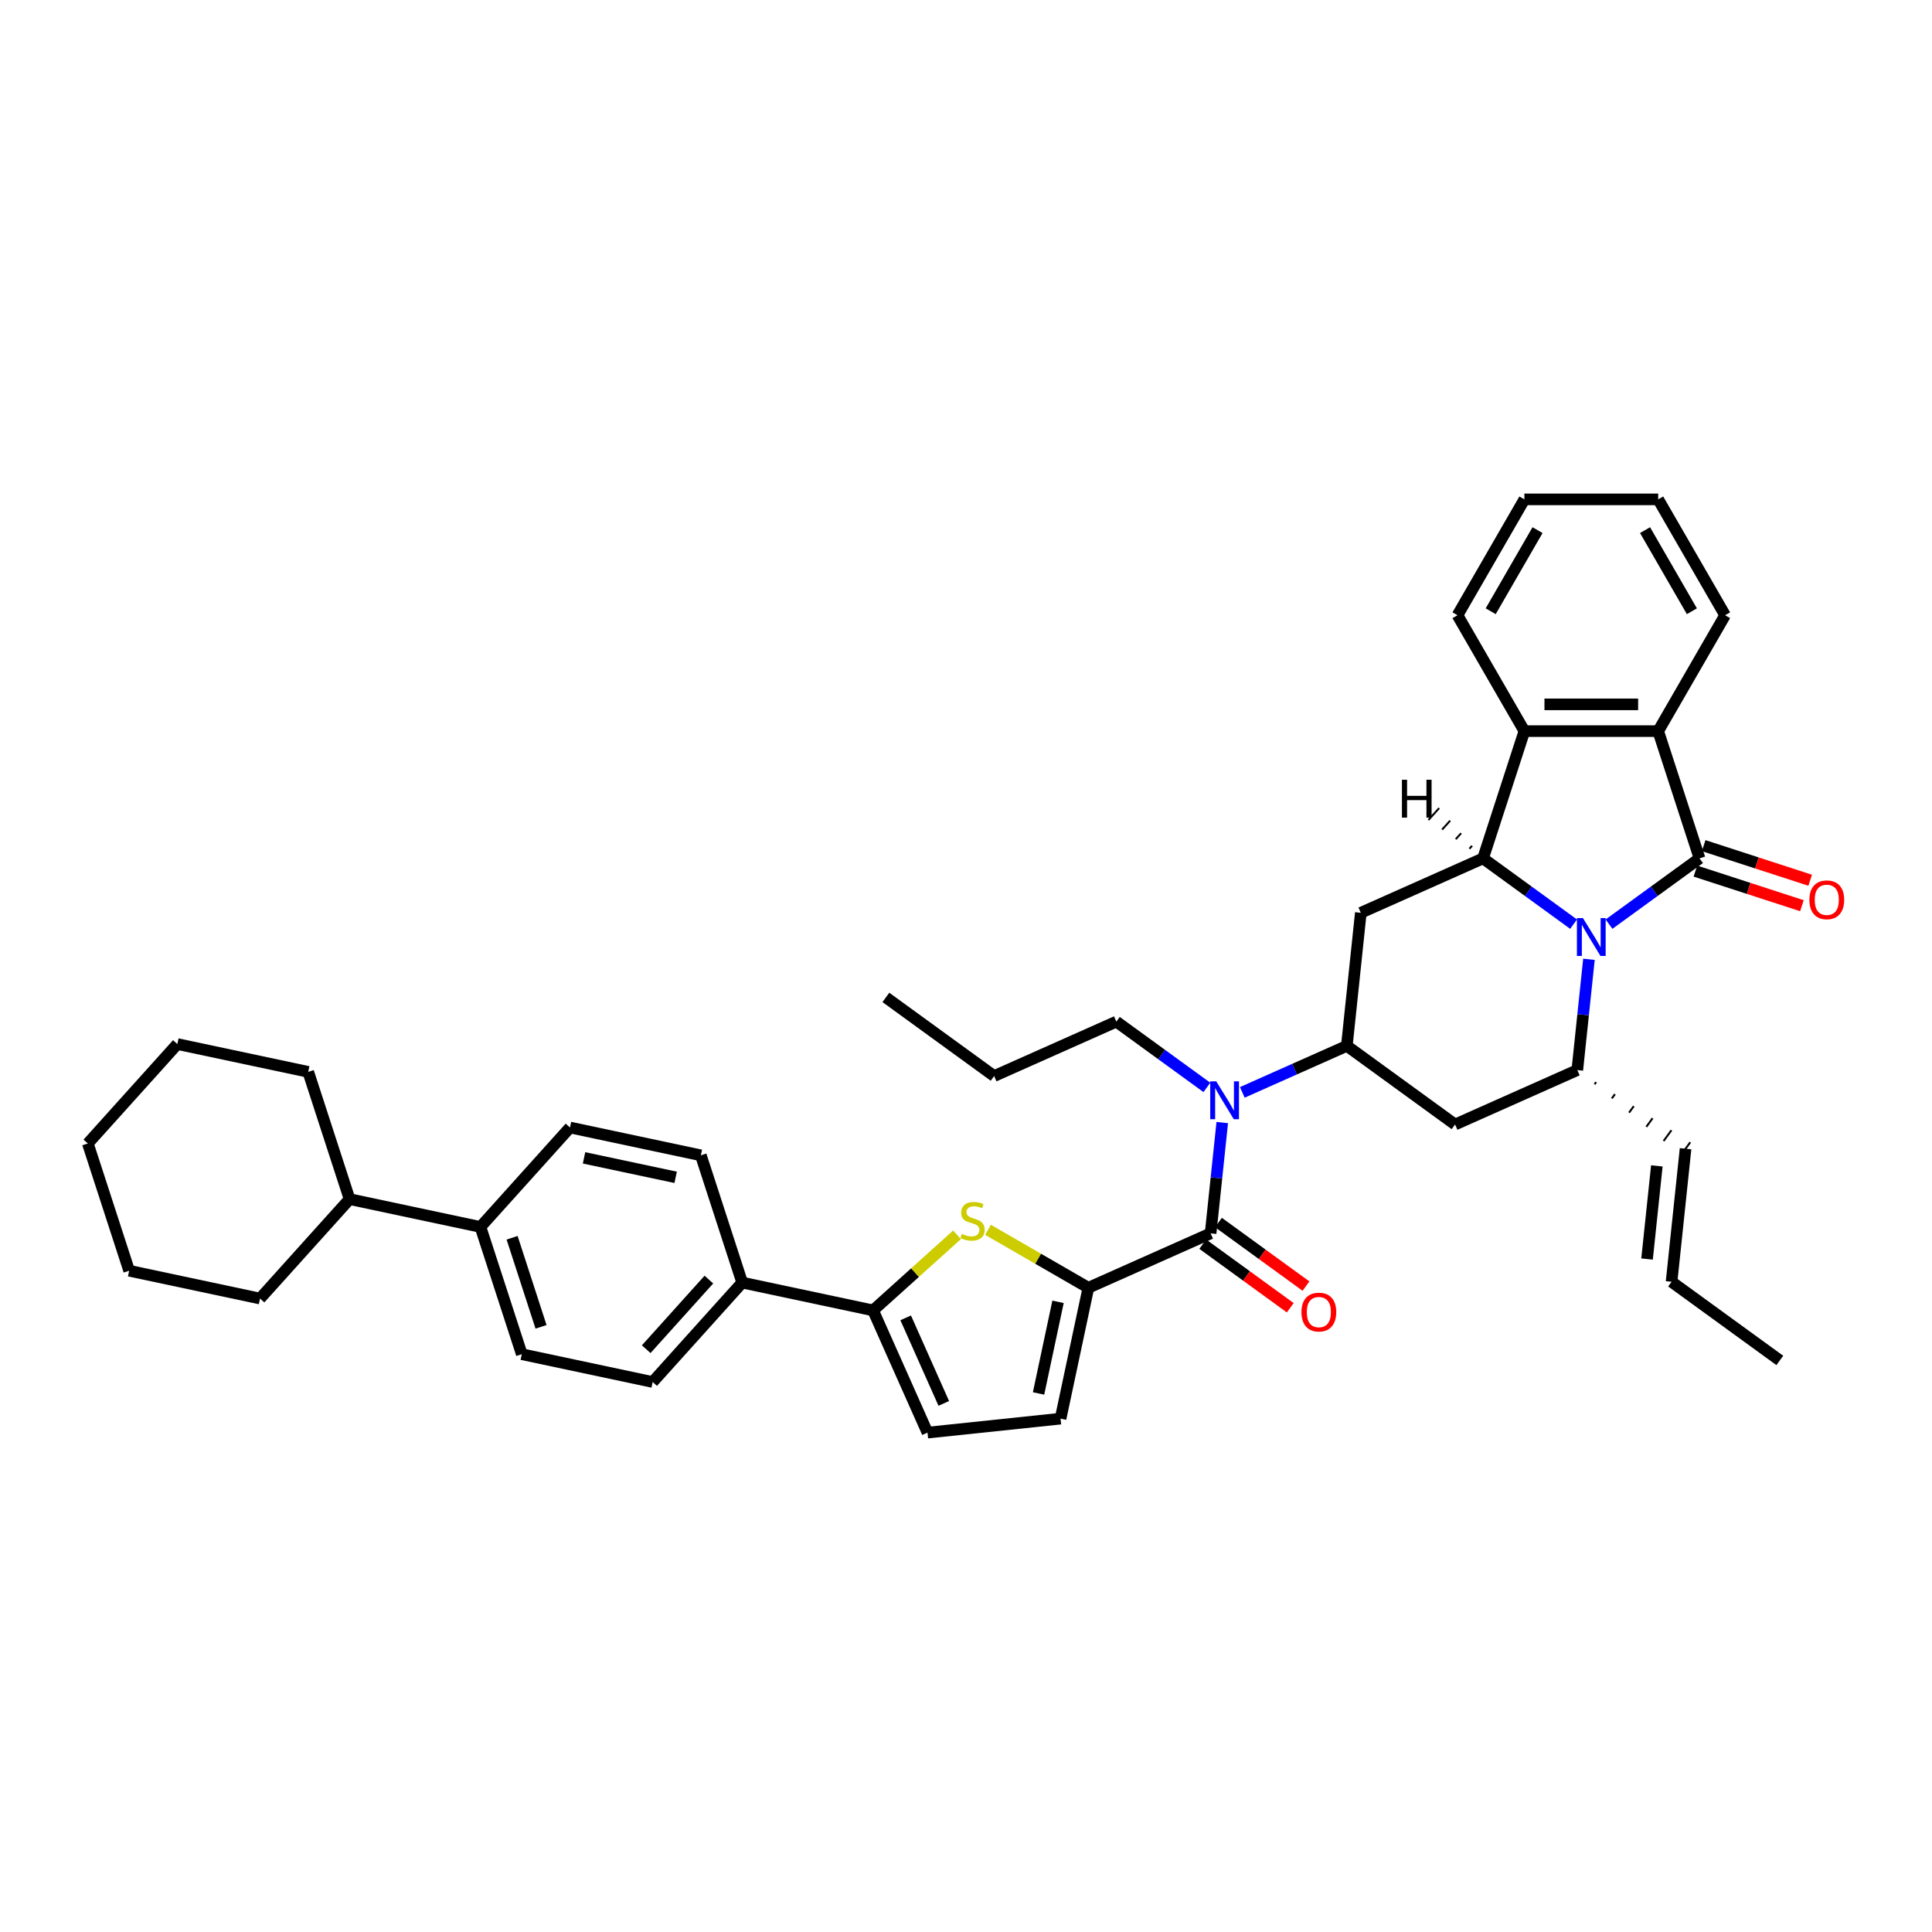 <?xml version='1.0' encoding='iso-8859-1'?>
<svg version='1.1' baseProfile='full'
              xmlns='http://www.w3.org/2000/svg'
                      xmlns:rdkit='http://www.rdkit.org/xml'
                      xmlns:xlink='http://www.w3.org/1999/xlink'
                  xml:space='preserve'
width='1000px' height='1000px' viewBox='0 0 1000 1000'>
<!-- END OF HEADER -->
<rect style='opacity:1.0;fill:#FFFFFF;stroke:none' width='1000' height='1000' x='0' y='0'> </rect>
<path class='bond-0' d='M 626.61,638.378 L 629.623,609.709' style='fill:none;fill-rule:evenodd;stroke:#000000;stroke-width:6px;stroke-linecap:butt;stroke-linejoin:miter;stroke-opacity:1' />
<path class='bond-0' d='M 629.623,609.709 L 632.636,581.04' style='fill:none;fill-rule:evenodd;stroke:#0000FF;stroke-width:6px;stroke-linecap:butt;stroke-linejoin:miter;stroke-opacity:1' />
<path class='bond-1' d='M 622.539,643.98 L 645.186,660.434' style='fill:none;fill-rule:evenodd;stroke:#000000;stroke-width:6px;stroke-linecap:butt;stroke-linejoin:miter;stroke-opacity:1' />
<path class='bond-1' d='M 645.186,660.434 L 667.832,676.888' style='fill:none;fill-rule:evenodd;stroke:#FF0000;stroke-width:6px;stroke-linecap:butt;stroke-linejoin:miter;stroke-opacity:1' />
<path class='bond-1' d='M 630.68,632.775 L 653.327,649.229' style='fill:none;fill-rule:evenodd;stroke:#000000;stroke-width:6px;stroke-linecap:butt;stroke-linejoin:miter;stroke-opacity:1' />
<path class='bond-1' d='M 653.327,649.229 L 675.974,665.682' style='fill:none;fill-rule:evenodd;stroke:#FF0000;stroke-width:6px;stroke-linecap:butt;stroke-linejoin:miter;stroke-opacity:1' />
<path class='bond-2' d='M 626.61,638.378 L 563.343,666.546' style='fill:none;fill-rule:evenodd;stroke:#000000;stroke-width:6px;stroke-linecap:butt;stroke-linejoin:miter;stroke-opacity:1' />
<path class='bond-3' d='M 643.018,565.42 L 670.067,553.377' style='fill:none;fill-rule:evenodd;stroke:#0000FF;stroke-width:6px;stroke-linecap:butt;stroke-linejoin:miter;stroke-opacity:1' />
<path class='bond-3' d='M 670.067,553.377 L 697.116,541.334' style='fill:none;fill-rule:evenodd;stroke:#000000;stroke-width:6px;stroke-linecap:butt;stroke-linejoin:miter;stroke-opacity:1' />
<path class='bond-4' d='M 624.679,562.841 L 601.25,545.818' style='fill:none;fill-rule:evenodd;stroke:#0000FF;stroke-width:6px;stroke-linecap:butt;stroke-linejoin:miter;stroke-opacity:1' />
<path class='bond-4' d='M 601.25,545.818 L 577.821,528.796' style='fill:none;fill-rule:evenodd;stroke:#000000;stroke-width:6px;stroke-linecap:butt;stroke-linejoin:miter;stroke-opacity:1' />
<path class='bond-5' d='M 753.144,582.041 L 816.411,553.873' style='fill:none;fill-rule:evenodd;stroke:#000000;stroke-width:6px;stroke-linecap:butt;stroke-linejoin:miter;stroke-opacity:1' />
<path class='bond-6' d='M 753.144,582.041 L 697.116,541.334' style='fill:none;fill-rule:evenodd;stroke:#000000;stroke-width:6px;stroke-linecap:butt;stroke-linejoin:miter;stroke-opacity:1' />
<path class='bond-7' d='M 816.411,553.873 L 819.424,525.204' style='fill:none;fill-rule:evenodd;stroke:#000000;stroke-width:6px;stroke-linecap:butt;stroke-linejoin:miter;stroke-opacity:1' />
<path class='bond-7' d='M 819.424,525.204 L 822.437,496.535' style='fill:none;fill-rule:evenodd;stroke:#0000FF;stroke-width:6px;stroke-linecap:butt;stroke-linejoin:miter;stroke-opacity:1' />
<path class='bond-8' d='M 825.341,561.217 L 826.156,560.097' style='fill:none;fill-rule:evenodd;stroke:#000000;stroke-width:1.0px;stroke-linecap:butt;stroke-linejoin:miter;stroke-opacity:1' />
<path class='bond-8' d='M 834.272,568.562 L 835.901,566.321' style='fill:none;fill-rule:evenodd;stroke:#000000;stroke-width:1.0px;stroke-linecap:butt;stroke-linejoin:miter;stroke-opacity:1' />
<path class='bond-8' d='M 843.203,575.907 L 845.646,572.545' style='fill:none;fill-rule:evenodd;stroke:#000000;stroke-width:1.0px;stroke-linecap:butt;stroke-linejoin:miter;stroke-opacity:1' />
<path class='bond-8' d='M 852.134,583.252 L 855.391,578.769' style='fill:none;fill-rule:evenodd;stroke:#000000;stroke-width:1.0px;stroke-linecap:butt;stroke-linejoin:miter;stroke-opacity:1' />
<path class='bond-8' d='M 861.065,590.596 L 865.136,584.994' style='fill:none;fill-rule:evenodd;stroke:#000000;stroke-width:1.0px;stroke-linecap:butt;stroke-linejoin:miter;stroke-opacity:1' />
<path class='bond-8' d='M 869.996,597.941 L 874.881,591.218' style='fill:none;fill-rule:evenodd;stroke:#000000;stroke-width:1.0px;stroke-linecap:butt;stroke-linejoin:miter;stroke-opacity:1' />
<path class='bond-9' d='M 814.48,478.336 L 791.051,461.313' style='fill:none;fill-rule:evenodd;stroke:#0000FF;stroke-width:6px;stroke-linecap:butt;stroke-linejoin:miter;stroke-opacity:1' />
<path class='bond-9' d='M 791.051,461.313 L 767.622,444.291' style='fill:none;fill-rule:evenodd;stroke:#000000;stroke-width:6px;stroke-linecap:butt;stroke-linejoin:miter;stroke-opacity:1' />
<path class='bond-10' d='M 832.819,478.336 L 856.248,461.313' style='fill:none;fill-rule:evenodd;stroke:#0000FF;stroke-width:6px;stroke-linecap:butt;stroke-linejoin:miter;stroke-opacity:1' />
<path class='bond-10' d='M 856.248,461.313 L 879.678,444.291' style='fill:none;fill-rule:evenodd;stroke:#000000;stroke-width:6px;stroke-linecap:butt;stroke-linejoin:miter;stroke-opacity:1' />
<path class='bond-11' d='M 767.622,444.291 L 704.355,472.459' style='fill:none;fill-rule:evenodd;stroke:#000000;stroke-width:6px;stroke-linecap:butt;stroke-linejoin:miter;stroke-opacity:1' />
<path class='bond-12' d='M 767.622,444.291 L 789.022,378.426' style='fill:none;fill-rule:evenodd;stroke:#000000;stroke-width:6px;stroke-linecap:butt;stroke-linejoin:miter;stroke-opacity:1' />
<path class='bond-45' d='M 761.946,437.783 L 760.556,439.327' style='fill:none;fill-rule:evenodd;stroke:#000000;stroke-width:1.0px;stroke-linecap:butt;stroke-linejoin:miter;stroke-opacity:1' />
<path class='bond-45' d='M 756.27,431.275 L 753.49,434.362' style='fill:none;fill-rule:evenodd;stroke:#000000;stroke-width:1.0px;stroke-linecap:butt;stroke-linejoin:miter;stroke-opacity:1' />
<path class='bond-45' d='M 750.595,424.766 L 746.424,429.398' style='fill:none;fill-rule:evenodd;stroke:#000000;stroke-width:1.0px;stroke-linecap:butt;stroke-linejoin:miter;stroke-opacity:1' />
<path class='bond-45' d='M 744.919,418.258 L 739.358,424.434' style='fill:none;fill-rule:evenodd;stroke:#000000;stroke-width:1.0px;stroke-linecap:butt;stroke-linejoin:miter;stroke-opacity:1' />
<path class='bond-13' d='M 704.355,472.459 L 697.116,541.334' style='fill:none;fill-rule:evenodd;stroke:#000000;stroke-width:6px;stroke-linecap:butt;stroke-linejoin:miter;stroke-opacity:1' />
<path class='bond-14' d='M 577.821,528.796 L 514.554,556.964' style='fill:none;fill-rule:evenodd;stroke:#000000;stroke-width:6px;stroke-linecap:butt;stroke-linejoin:miter;stroke-opacity:1' />
<path class='bond-15' d='M 514.554,556.964 L 458.526,516.257' style='fill:none;fill-rule:evenodd;stroke:#000000;stroke-width:6px;stroke-linecap:butt;stroke-linejoin:miter;stroke-opacity:1' />
<path class='bond-16' d='M 872.439,594.579 L 865.199,663.454' style='fill:none;fill-rule:evenodd;stroke:#000000;stroke-width:6px;stroke-linecap:butt;stroke-linejoin:miter;stroke-opacity:1' />
<path class='bond-16' d='M 857.578,603.463 L 852.51,651.675' style='fill:none;fill-rule:evenodd;stroke:#000000;stroke-width:6px;stroke-linecap:butt;stroke-linejoin:miter;stroke-opacity:1' />
<path class='bond-17' d='M 879.678,444.291 L 858.277,378.426' style='fill:none;fill-rule:evenodd;stroke:#000000;stroke-width:6px;stroke-linecap:butt;stroke-linejoin:miter;stroke-opacity:1' />
<path class='bond-18' d='M 877.537,450.877 L 905.103,459.834' style='fill:none;fill-rule:evenodd;stroke:#000000;stroke-width:6px;stroke-linecap:butt;stroke-linejoin:miter;stroke-opacity:1' />
<path class='bond-18' d='M 905.103,459.834 L 932.668,468.79' style='fill:none;fill-rule:evenodd;stroke:#FF0000;stroke-width:6px;stroke-linecap:butt;stroke-linejoin:miter;stroke-opacity:1' />
<path class='bond-18' d='M 881.818,437.705 L 909.383,446.661' style='fill:none;fill-rule:evenodd;stroke:#000000;stroke-width:6px;stroke-linecap:butt;stroke-linejoin:miter;stroke-opacity:1' />
<path class='bond-18' d='M 909.383,446.661 L 936.948,455.617' style='fill:none;fill-rule:evenodd;stroke:#FF0000;stroke-width:6px;stroke-linecap:butt;stroke-linejoin:miter;stroke-opacity:1' />
<path class='bond-19' d='M 858.277,378.426 L 789.022,378.426' style='fill:none;fill-rule:evenodd;stroke:#000000;stroke-width:6px;stroke-linecap:butt;stroke-linejoin:miter;stroke-opacity:1' />
<path class='bond-19' d='M 847.889,364.575 L 799.411,364.575' style='fill:none;fill-rule:evenodd;stroke:#000000;stroke-width:6px;stroke-linecap:butt;stroke-linejoin:miter;stroke-opacity:1' />
<path class='bond-20' d='M 858.277,378.426 L 892.904,318.45' style='fill:none;fill-rule:evenodd;stroke:#000000;stroke-width:6px;stroke-linecap:butt;stroke-linejoin:miter;stroke-opacity:1' />
<path class='bond-21' d='M 789.022,378.426 L 754.395,318.45' style='fill:none;fill-rule:evenodd;stroke:#000000;stroke-width:6px;stroke-linecap:butt;stroke-linejoin:miter;stroke-opacity:1' />
<path class='bond-22' d='M 892.904,318.45 L 858.277,258.474' style='fill:none;fill-rule:evenodd;stroke:#000000;stroke-width:6px;stroke-linecap:butt;stroke-linejoin:miter;stroke-opacity:1' />
<path class='bond-22' d='M 875.715,316.379 L 851.476,274.396' style='fill:none;fill-rule:evenodd;stroke:#000000;stroke-width:6px;stroke-linecap:butt;stroke-linejoin:miter;stroke-opacity:1' />
<path class='bond-23' d='M 858.277,258.474 L 789.022,258.474' style='fill:none;fill-rule:evenodd;stroke:#000000;stroke-width:6px;stroke-linecap:butt;stroke-linejoin:miter;stroke-opacity:1' />
<path class='bond-24' d='M 789.022,258.474 L 754.395,318.45' style='fill:none;fill-rule:evenodd;stroke:#000000;stroke-width:6px;stroke-linecap:butt;stroke-linejoin:miter;stroke-opacity:1' />
<path class='bond-24' d='M 795.824,274.396 L 771.585,316.379' style='fill:none;fill-rule:evenodd;stroke:#000000;stroke-width:6px;stroke-linecap:butt;stroke-linejoin:miter;stroke-opacity:1' />
<path class='bond-25' d='M 865.199,663.454 L 921.227,704.161' style='fill:none;fill-rule:evenodd;stroke:#000000;stroke-width:6px;stroke-linecap:butt;stroke-linejoin:miter;stroke-opacity:1' />
<path class='bond-26' d='M 270.078,700.927 L 248.678,635.062' style='fill:none;fill-rule:evenodd;stroke:#000000;stroke-width:6px;stroke-linecap:butt;stroke-linejoin:miter;stroke-opacity:1' />
<path class='bond-26' d='M 280.041,686.767 L 265.061,640.662' style='fill:none;fill-rule:evenodd;stroke:#000000;stroke-width:6px;stroke-linecap:butt;stroke-linejoin:miter;stroke-opacity:1' />
<path class='bond-27' d='M 270.078,700.927 L 337.819,715.326' style='fill:none;fill-rule:evenodd;stroke:#000000;stroke-width:6px;stroke-linecap:butt;stroke-linejoin:miter;stroke-opacity:1' />
<path class='bond-28' d='M 248.678,635.062 L 295.018,583.596' style='fill:none;fill-rule:evenodd;stroke:#000000;stroke-width:6px;stroke-linecap:butt;stroke-linejoin:miter;stroke-opacity:1' />
<path class='bond-29' d='M 248.678,635.062 L 180.937,620.664' style='fill:none;fill-rule:evenodd;stroke:#000000;stroke-width:6px;stroke-linecap:butt;stroke-linejoin:miter;stroke-opacity:1' />
<path class='bond-30' d='M 295.018,583.596 L 362.759,597.995' style='fill:none;fill-rule:evenodd;stroke:#000000;stroke-width:6px;stroke-linecap:butt;stroke-linejoin:miter;stroke-opacity:1' />
<path class='bond-30' d='M 302.299,599.304 L 349.718,609.384' style='fill:none;fill-rule:evenodd;stroke:#000000;stroke-width:6px;stroke-linecap:butt;stroke-linejoin:miter;stroke-opacity:1' />
<path class='bond-31' d='M 362.759,597.995 L 384.159,663.86' style='fill:none;fill-rule:evenodd;stroke:#000000;stroke-width:6px;stroke-linecap:butt;stroke-linejoin:miter;stroke-opacity:1' />
<path class='bond-32' d='M 384.159,663.86 L 337.819,715.326' style='fill:none;fill-rule:evenodd;stroke:#000000;stroke-width:6px;stroke-linecap:butt;stroke-linejoin:miter;stroke-opacity:1' />
<path class='bond-32' d='M 366.915,662.312 L 334.477,698.338' style='fill:none;fill-rule:evenodd;stroke:#000000;stroke-width:6px;stroke-linecap:butt;stroke-linejoin:miter;stroke-opacity:1' />
<path class='bond-33' d='M 384.159,663.86 L 451.9,678.259' style='fill:none;fill-rule:evenodd;stroke:#000000;stroke-width:6px;stroke-linecap:butt;stroke-linejoin:miter;stroke-opacity:1' />
<path class='bond-34' d='M 451.9,678.259 L 473.624,658.699' style='fill:none;fill-rule:evenodd;stroke:#000000;stroke-width:6px;stroke-linecap:butt;stroke-linejoin:miter;stroke-opacity:1' />
<path class='bond-34' d='M 473.624,658.699 L 495.347,639.14' style='fill:none;fill-rule:evenodd;stroke:#CCCC00;stroke-width:6px;stroke-linecap:butt;stroke-linejoin:miter;stroke-opacity:1' />
<path class='bond-35' d='M 451.9,678.259 L 480.069,741.526' style='fill:none;fill-rule:evenodd;stroke:#000000;stroke-width:6px;stroke-linecap:butt;stroke-linejoin:miter;stroke-opacity:1' />
<path class='bond-35' d='M 468.779,682.115 L 488.497,726.402' style='fill:none;fill-rule:evenodd;stroke:#000000;stroke-width:6px;stroke-linecap:butt;stroke-linejoin:miter;stroke-opacity:1' />
<path class='bond-36' d='M 511.386,636.549 L 537.364,651.547' style='fill:none;fill-rule:evenodd;stroke:#CCCC00;stroke-width:6px;stroke-linecap:butt;stroke-linejoin:miter;stroke-opacity:1' />
<path class='bond-36' d='M 537.364,651.547 L 563.343,666.546' style='fill:none;fill-rule:evenodd;stroke:#000000;stroke-width:6px;stroke-linecap:butt;stroke-linejoin:miter;stroke-opacity:1' />
<path class='bond-37' d='M 563.343,666.546 L 548.944,734.287' style='fill:none;fill-rule:evenodd;stroke:#000000;stroke-width:6px;stroke-linecap:butt;stroke-linejoin:miter;stroke-opacity:1' />
<path class='bond-37' d='M 547.635,673.827 L 537.555,721.246' style='fill:none;fill-rule:evenodd;stroke:#000000;stroke-width:6px;stroke-linecap:butt;stroke-linejoin:miter;stroke-opacity:1' />
<path class='bond-38' d='M 548.944,734.287 L 480.069,741.526' style='fill:none;fill-rule:evenodd;stroke:#000000;stroke-width:6px;stroke-linecap:butt;stroke-linejoin:miter;stroke-opacity:1' />
<path class='bond-39' d='M 180.937,620.664 L 159.536,554.799' style='fill:none;fill-rule:evenodd;stroke:#000000;stroke-width:6px;stroke-linecap:butt;stroke-linejoin:miter;stroke-opacity:1' />
<path class='bond-40' d='M 180.937,620.664 L 134.596,672.13' style='fill:none;fill-rule:evenodd;stroke:#000000;stroke-width:6px;stroke-linecap:butt;stroke-linejoin:miter;stroke-opacity:1' />
<path class='bond-41' d='M 159.536,554.799 L 91.795,540.4' style='fill:none;fill-rule:evenodd;stroke:#000000;stroke-width:6px;stroke-linecap:butt;stroke-linejoin:miter;stroke-opacity:1' />
<path class='bond-42' d='M 91.795,540.4 L 45.455,591.866' style='fill:none;fill-rule:evenodd;stroke:#000000;stroke-width:6px;stroke-linecap:butt;stroke-linejoin:miter;stroke-opacity:1' />
<path class='bond-43' d='M 45.455,591.866 L 66.855,657.731' style='fill:none;fill-rule:evenodd;stroke:#000000;stroke-width:6px;stroke-linecap:butt;stroke-linejoin:miter;stroke-opacity:1' />
<path class='bond-44' d='M 66.855,657.731 L 134.596,672.13' style='fill:none;fill-rule:evenodd;stroke:#000000;stroke-width:6px;stroke-linecap:butt;stroke-linejoin:miter;stroke-opacity:1' />
<path  class='atom-1' d='M 629.513 559.696
L 635.94 570.084
Q 636.577 571.109, 637.602 572.965
Q 638.627 574.821, 638.683 574.932
L 638.683 559.696
L 641.287 559.696
L 641.287 579.309
L 638.599 579.309
L 631.702 567.951
Q 630.898 566.622, 630.04 565.098
Q 629.209 563.574, 628.959 563.103
L 628.959 579.309
L 626.411 579.309
L 626.411 559.696
L 629.513 559.696
' fill='#0000FF'/>
<path  class='atom-2' d='M 673.634 679.14
Q 673.634 674.43, 675.961 671.799
Q 678.288 669.167, 682.637 669.167
Q 686.987 669.167, 689.314 671.799
Q 691.641 674.43, 691.641 679.14
Q 691.641 683.904, 689.286 686.619
Q 686.931 689.306, 682.637 689.306
Q 678.316 689.306, 675.961 686.619
Q 673.634 683.932, 673.634 679.14
M 682.637 687.09
Q 685.629 687.09, 687.236 685.096
Q 688.87 683.073, 688.87 679.14
Q 688.87 675.289, 687.236 673.35
Q 685.629 671.383, 682.637 671.383
Q 679.646 671.383, 678.011 673.322
Q 676.405 675.261, 676.405 679.14
Q 676.405 683.101, 678.011 685.096
Q 679.646 687.09, 682.637 687.09
' fill='#FF0000'/>
<path  class='atom-5' d='M 819.314 475.191
L 825.741 485.579
Q 826.378 486.604, 827.403 488.46
Q 828.428 490.316, 828.484 490.427
L 828.484 475.191
L 831.088 475.191
L 831.088 494.804
L 828.4 494.804
L 821.503 483.446
Q 820.699 482.117, 819.841 480.593
Q 819.01 479.07, 818.76 478.599
L 818.76 494.804
L 816.212 494.804
L 816.212 475.191
L 819.314 475.191
' fill='#0000FF'/>
<path  class='atom-15' d='M 936.539 465.747
Q 936.539 461.038, 938.866 458.406
Q 941.193 455.775, 945.542 455.775
Q 949.892 455.775, 952.219 458.406
Q 954.545 461.038, 954.545 465.747
Q 954.545 470.512, 952.191 473.227
Q 949.836 475.914, 945.542 475.914
Q 941.221 475.914, 938.866 473.227
Q 936.539 470.54, 936.539 465.747
M 945.542 473.698
Q 948.534 473.698, 950.141 471.703
Q 951.775 469.681, 951.775 465.747
Q 951.775 461.897, 950.141 459.958
Q 948.534 457.991, 945.542 457.991
Q 942.551 457.991, 940.916 459.93
Q 939.309 461.869, 939.309 465.747
Q 939.309 469.709, 940.916 471.703
Q 942.551 473.698, 945.542 473.698
' fill='#FF0000'/>
<path  class='atom-30' d='M 497.826 638.65
Q 498.048 638.733, 498.962 639.121
Q 499.876 639.509, 500.873 639.758
Q 501.898 639.98, 502.896 639.98
Q 504.752 639.98, 505.832 639.093
Q 506.912 638.179, 506.912 636.6
Q 506.912 635.52, 506.358 634.855
Q 505.832 634.19, 505.001 633.83
Q 504.17 633.47, 502.785 633.054
Q 501.04 632.528, 499.987 632.029
Q 498.962 631.531, 498.214 630.478
Q 497.494 629.425, 497.494 627.653
Q 497.494 625.187, 499.156 623.664
Q 500.846 622.14, 504.17 622.14
Q 506.441 622.14, 509.018 623.22
L 508.381 625.353
Q 506.026 624.384, 504.253 624.384
Q 502.342 624.384, 501.289 625.187
Q 500.236 625.963, 500.264 627.32
Q 500.264 628.373, 500.79 629.01
Q 501.344 629.647, 502.12 630.007
Q 502.923 630.367, 504.253 630.783
Q 506.026 631.337, 507.079 631.891
Q 508.131 632.445, 508.879 633.581
Q 509.655 634.689, 509.655 636.6
Q 509.655 639.315, 507.826 640.783
Q 506.026 642.224, 503.006 642.224
Q 501.261 642.224, 499.931 641.836
Q 498.629 641.476, 497.078 640.839
L 497.826 638.65
' fill='#CCCC00'/>
<path  class='atom-40' d='M 725.638 403.591
L 728.297 403.591
L 728.297 411.929
L 738.325 411.929
L 738.325 403.591
L 740.984 403.591
L 740.984 423.204
L 738.325 423.204
L 738.325 414.145
L 728.297 414.145
L 728.297 423.204
L 725.638 423.204
L 725.638 403.591
' fill='#000000'/>
</svg>
